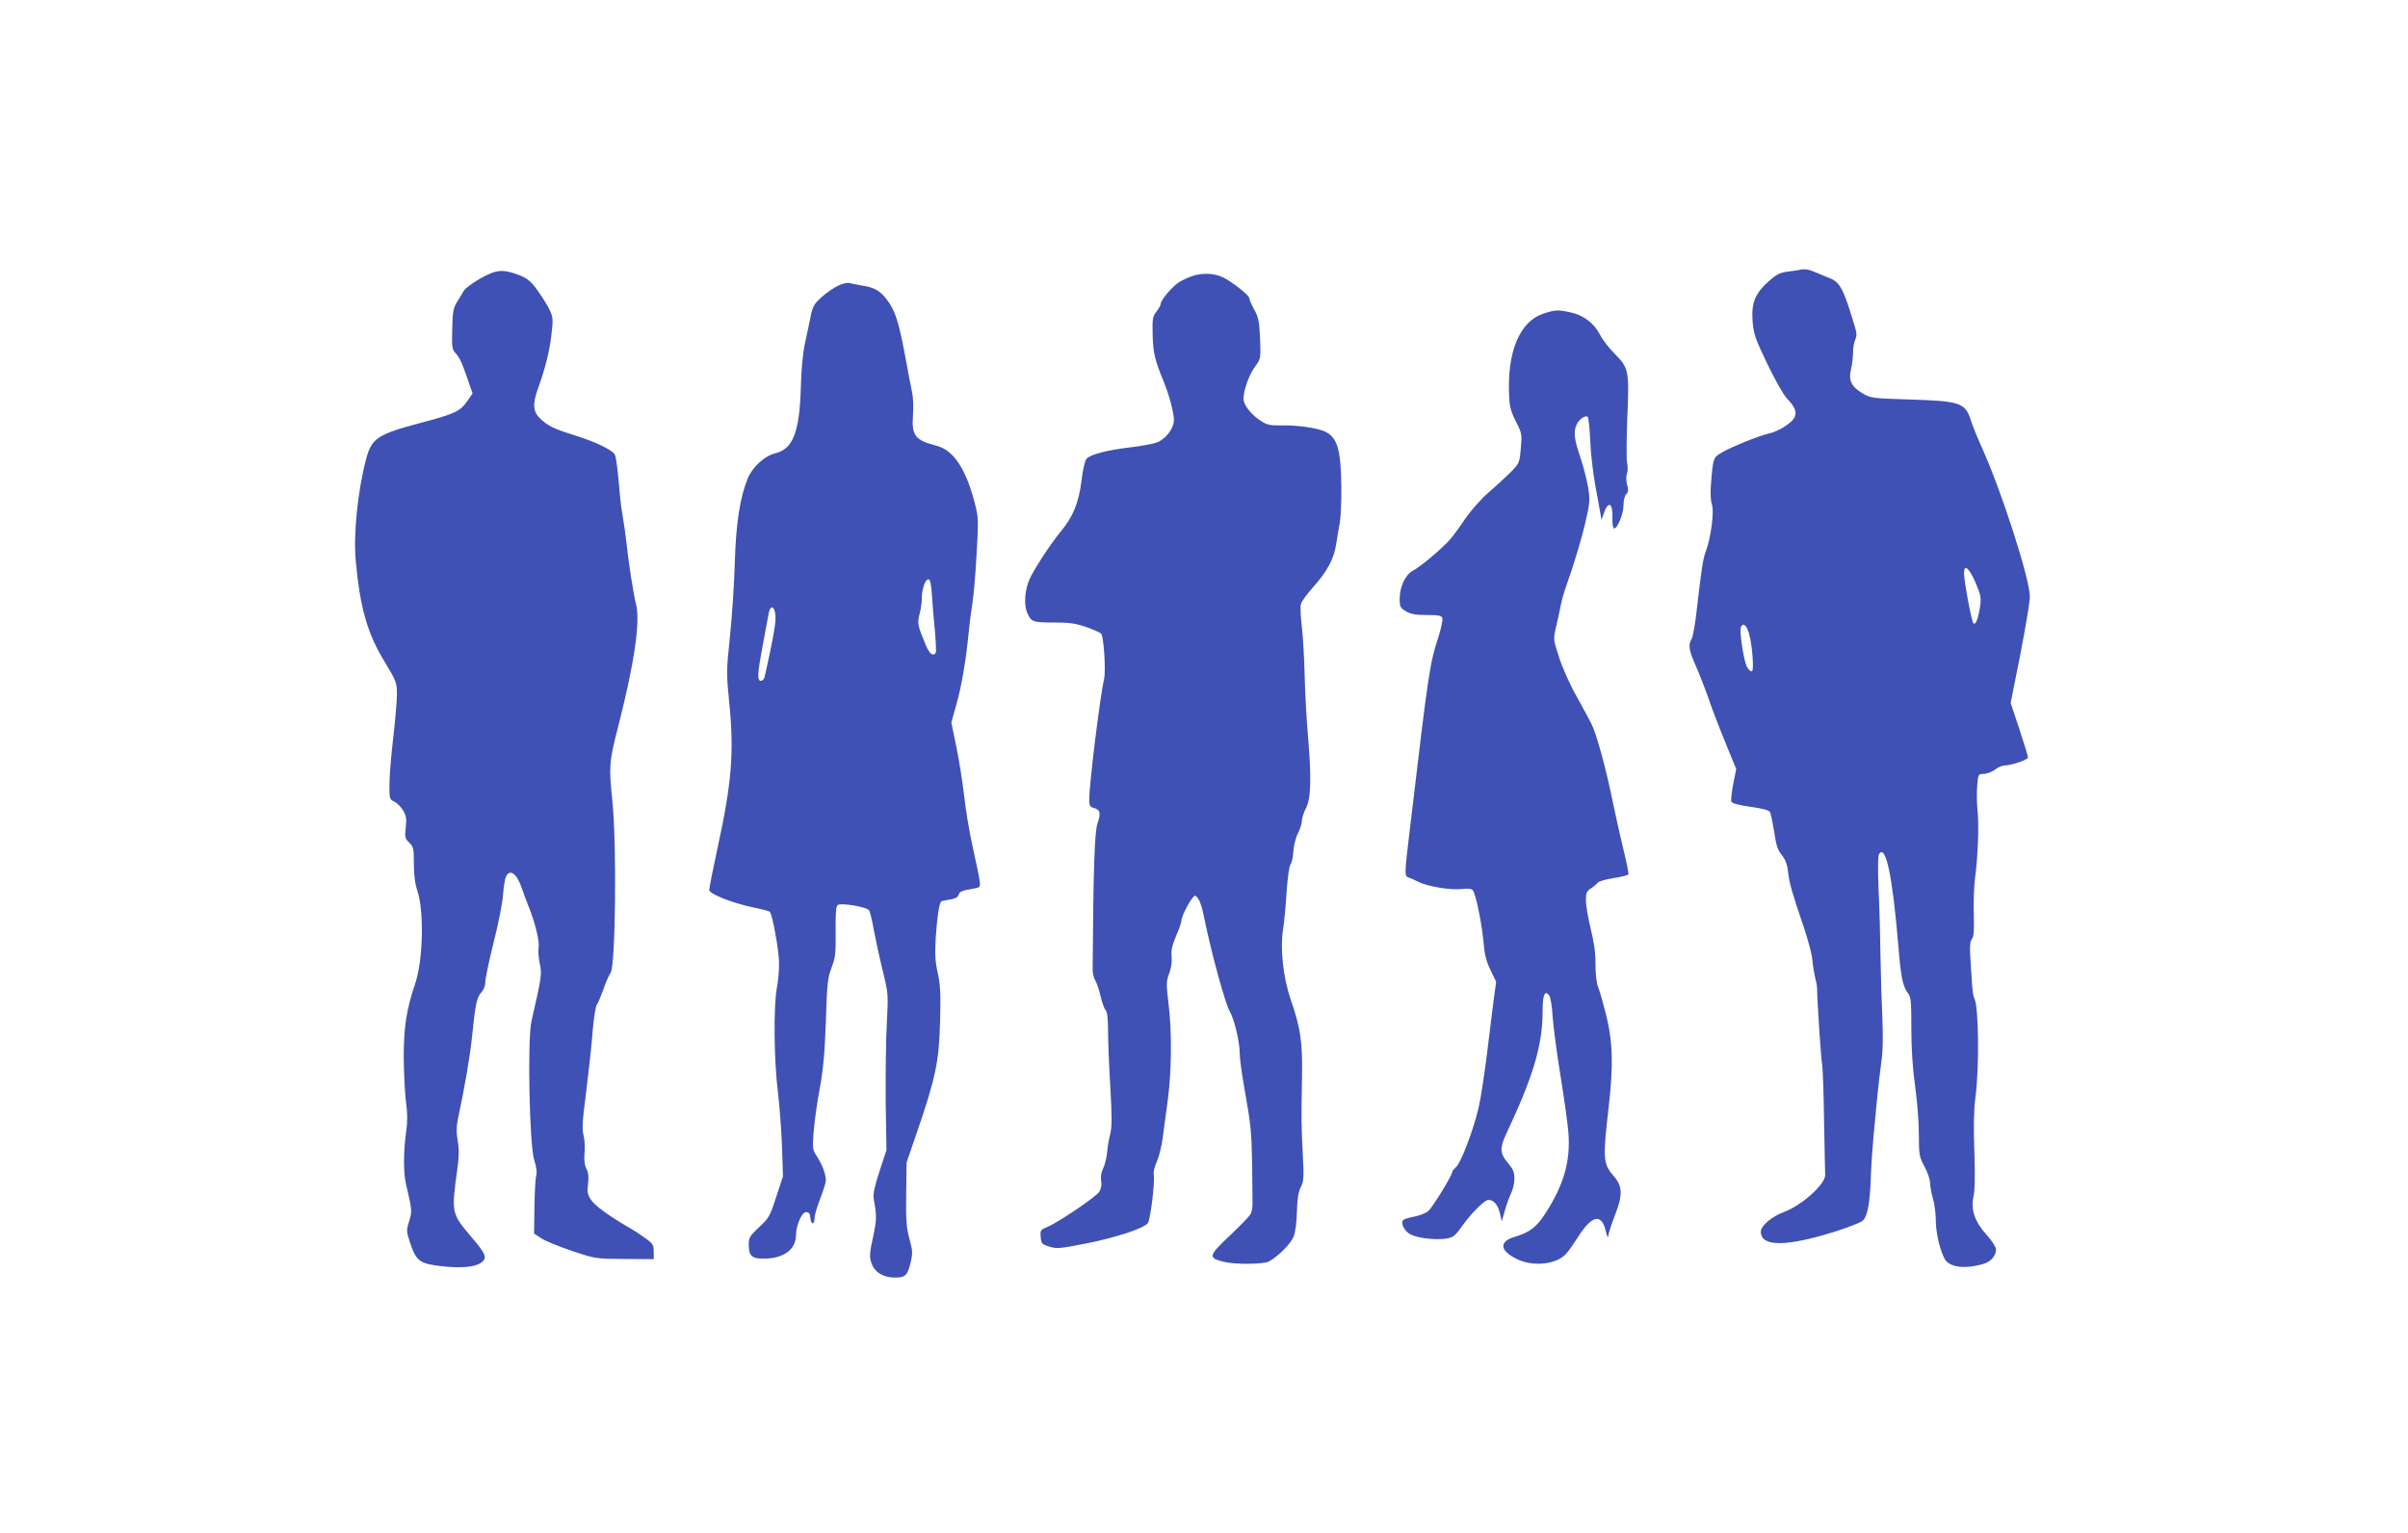 <?xml version="1.0" standalone="no"?>
<!DOCTYPE svg PUBLIC "-//W3C//DTD SVG 20010904//EN"
 "http://www.w3.org/TR/2001/REC-SVG-20010904/DTD/svg10.dtd">
<svg version="1.0" xmlns="http://www.w3.org/2000/svg"
 width="1280pt" height="815pt" viewBox="0 0 1280 815"
 preserveAspectRatio="xMidYMid meet">
<g transform="translate(0,815) scale(0.1,-0.1)"
fill="#3f51b5" stroke="none">
<path d="M9560 6714 c-8 -1 -36 -6 -62 -9 -37 -5 -58 -16 -97 -51 -72 -65 -92
-115 -85 -212 6 -69 14 -93 79 -228 40 -83 86 -165 104 -183 45 -46 56 -78 36
-107 -18 -28 -88 -70 -132 -79 -46 -9 -199 -71 -249 -100 -48 -28 -48 -30 -59
-168 -4 -48 -2 -90 5 -110 13 -37 -6 -181 -34 -253 -14 -40 -20 -75 -50 -334
-7 -58 -17 -115 -24 -127 -19 -34 -15 -59 22 -143 19 -43 49 -120 67 -171 17
-52 58 -158 90 -236 l58 -142 -16 -80 c-8 -44 -13 -86 -10 -93 3 -9 39 -19
102 -28 67 -9 99 -18 104 -29 5 -9 14 -56 22 -104 10 -70 18 -96 40 -123 20
-25 30 -52 34 -92 7 -60 19 -103 85 -297 22 -66 42 -142 44 -170 2 -27 9 -68
14 -90 6 -22 11 -49 11 -60 -1 -43 21 -382 27 -407 3 -15 8 -148 10 -295 3
-148 5 -278 6 -290 1 -49 -122 -160 -216 -196 -68 -25 -126 -74 -126 -106 0
-81 134 -81 392 0 70 22 137 48 149 58 26 21 40 97 44 246 2 50 8 142 14 205
6 63 15 158 20 210 5 52 15 133 21 180 9 57 10 133 6 235 -4 82 -8 229 -10
325 -1 96 -5 256 -10 355 -5 120 -4 185 3 195 35 51 71 -118 102 -490 13 -164
24 -215 49 -248 18 -22 20 -41 20 -191 0 -111 7 -212 20 -306 11 -77 20 -192
20 -256 0 -110 2 -119 30 -172 17 -31 30 -71 30 -89 0 -18 7 -55 15 -82 8 -27
15 -78 15 -114 0 -64 20 -153 46 -204 24 -47 110 -58 211 -27 37 12 63 43 63
75 0 13 -21 46 -48 76 -64 70 -87 136 -72 204 8 33 9 111 5 239 -5 134 -3 219
5 285 22 159 18 493 -5 531 -5 8 -11 46 -13 84 -2 39 -6 103 -9 143 -3 52 -1
77 9 89 10 12 12 46 10 132 -2 64 1 152 7 196 15 112 21 278 13 355 -4 36 -5
94 -2 130 5 65 5 65 36 65 17 1 43 11 59 23 15 12 38 22 50 22 37 0 125 30
125 43 0 7 -21 74 -46 151 l-46 138 16 82 c44 211 86 445 86 483 0 94 -149
558 -255 793 -24 52 -50 118 -59 146 -30 93 -57 102 -331 110 -194 6 -201 7
-245 33 -59 35 -75 69 -61 126 6 24 11 64 11 89 0 25 5 57 12 71 9 19 8 35 -2
67 -59 198 -79 238 -132 258 -18 7 -52 21 -75 31 -41 18 -59 21 -93 13z m940
-1659 c28 -65 32 -82 26 -125 -9 -65 -24 -106 -36 -94 -10 10 -50 224 -50 266
0 51 26 30 60 -47z m-1203 -273 c18 -63 28 -202 15 -202 -7 0 -18 10 -25 23
-17 27 -42 188 -33 212 10 27 30 12 43 -33z"/>
<path d="M2551 6668 c-41 -24 -79 -52 -85 -63 -6 -11 -22 -37 -35 -58 -21 -33
-25 -52 -27 -145 -3 -92 -1 -109 15 -127 25 -27 34 -47 66 -139 l27 -78 -29
-42 c-37 -53 -66 -67 -253 -116 -225 -60 -256 -81 -285 -195 -44 -169 -67
-399 -54 -537 24 -254 61 -385 155 -539 61 -102 64 -109 64 -170 0 -35 -9
-140 -20 -234 -11 -93 -20 -205 -20 -248 0 -73 1 -78 25 -89 14 -6 35 -27 47
-46 17 -28 20 -43 15 -91 -6 -53 -4 -60 18 -81 23 -22 25 -31 25 -112 0 -61 6
-107 19 -146 36 -107 30 -369 -12 -492 -47 -138 -61 -232 -61 -395 1 -82 6
-187 12 -233 8 -60 9 -105 1 -160 -15 -105 -15 -217 -1 -277 33 -143 33 -144
17 -198 -16 -50 -15 -55 7 -121 31 -92 51 -106 170 -119 105 -11 177 -4 209
22 30 24 21 45 -57 136 -105 124 -105 126 -73 359 9 64 10 105 2 150 -8 46 -7
76 2 121 36 167 63 325 75 440 16 163 25 203 48 228 14 15 22 36 22 57 0 19
20 113 44 210 25 96 47 210 50 252 3 43 10 86 16 98 22 41 56 16 83 -60 8 -25
24 -67 35 -95 37 -92 61 -189 55 -224 -3 -18 0 -56 6 -85 13 -53 10 -70 -44
-306 -22 -97 -11 -660 15 -739 11 -34 15 -63 11 -80 -5 -14 -9 -90 -10 -168
l-2 -142 38 -25 c21 -14 94 -44 163 -67 125 -42 125 -42 280 -43 l155 -1 0 39
c0 35 -5 44 -41 70 -23 17 -65 45 -94 61 -109 64 -176 113 -198 145 -19 29
-22 42 -16 86 4 36 2 60 -9 80 -10 20 -13 46 -10 81 3 29 1 72 -5 96 -9 34 -6
79 14 232 13 105 29 248 34 319 6 71 16 136 22 143 6 7 21 43 34 79 12 36 30
77 40 92 26 40 33 685 9 915 -19 184 -17 207 30 390 86 335 120 563 96 654
-13 50 -41 227 -51 328 -5 44 -14 107 -20 140 -6 33 -12 80 -14 105 -13 149
-20 207 -28 223 -12 24 -107 70 -213 102 -111 35 -141 49 -182 88 -40 37 -43
78 -14 159 39 108 61 195 72 286 10 87 9 95 -11 138 -12 24 -42 71 -65 103
-36 49 -53 62 -100 80 -84 31 -118 28 -204 -21z"/>
<path d="M6350 6686 c-25 -7 -60 -23 -79 -34 -37 -22 -101 -97 -101 -117 0 -7
-10 -25 -22 -41 -21 -26 -23 -38 -21 -126 3 -98 10 -127 63 -258 27 -68 50
-155 50 -194 0 -45 -45 -103 -94 -120 -22 -7 -86 -19 -141 -25 -119 -14 -208
-37 -229 -60 -9 -10 -20 -56 -27 -116 -14 -115 -45 -193 -108 -268 -51 -62
-121 -167 -161 -241 -34 -66 -41 -156 -15 -205 19 -38 30 -41 143 -41 77 0
111 -5 166 -24 37 -13 73 -29 79 -35 14 -14 26 -196 16 -241 -22 -94 -79 -560
-79 -640 0 -34 4 -41 24 -46 34 -8 39 -28 20 -82 -16 -44 -22 -242 -26 -775 0
-21 6 -48 14 -60 8 -12 20 -49 28 -82 7 -33 19 -67 27 -76 9 -11 13 -46 13
-110 0 -52 5 -185 12 -296 9 -160 9 -213 0 -251 -7 -26 -15 -71 -17 -100 -3
-29 -12 -66 -21 -84 -10 -20 -14 -43 -11 -66 4 -23 1 -42 -10 -59 -18 -28
-217 -162 -276 -187 -36 -14 -38 -18 -35 -53 3 -35 6 -39 45 -51 39 -13 57
-11 199 17 156 31 302 79 325 107 14 17 39 219 32 257 -3 15 4 44 16 70 11 24
25 79 31 123 6 43 18 138 28 209 20 156 22 359 3 512 -12 102 -12 115 4 157
11 28 15 61 13 88 -4 33 2 59 23 110 16 36 29 74 29 82 0 28 60 138 73 133 17
-5 33 -43 46 -107 36 -181 113 -466 139 -510 24 -42 52 -161 52 -224 0 -24 11
-105 24 -178 35 -196 39 -237 42 -413 1 -88 2 -178 2 -199 1 -22 -4 -49 -10
-60 -5 -12 -56 -64 -112 -117 -113 -107 -115 -117 -31 -138 58 -15 214 -14
241 2 52 30 115 94 130 131 10 26 17 77 18 136 2 68 8 105 21 129 15 31 17 51
10 175 -8 158 -8 172 -4 411 3 187 -7 257 -62 416 -38 113 -55 267 -39 364 6
39 15 130 19 203 6 80 14 139 22 148 6 8 13 39 14 68 2 29 12 71 24 94 12 23
21 53 21 67 0 14 10 45 22 68 27 51 30 164 10 392 -7 83 -15 224 -17 315 -2
91 -9 207 -15 258 -6 52 -9 105 -5 119 3 15 33 55 65 91 74 83 109 147 122
225 5 34 14 87 20 117 5 30 9 116 8 190 -2 199 -21 264 -86 295 -43 20 -153
36 -239 33 -49 -1 -70 3 -98 21 -53 32 -97 87 -97 120 0 46 28 125 61 171 31
43 31 43 27 149 -4 91 -8 113 -31 155 -15 27 -27 55 -27 62 0 14 -86 82 -136
108 -45 22 -102 26 -154 12z"/>
<path d="M4455 6631 c-22 -10 -61 -37 -87 -60 -40 -36 -48 -50 -58 -99 -6 -31
-20 -95 -30 -142 -12 -54 -21 -141 -23 -240 -7 -238 -42 -327 -135 -350 -57
-13 -121 -72 -147 -133 -41 -100 -63 -238 -69 -447 -3 -113 -15 -290 -26 -395
-19 -182 -19 -197 -4 -348 27 -262 14 -430 -61 -772 -25 -115 -45 -217 -45
-227 0 -21 123 -70 235 -93 44 -9 83 -19 87 -23 14 -14 49 -207 49 -272 1 -36
-4 -94 -11 -130 -19 -97 -16 -390 5 -555 9 -77 19 -210 22 -295 l5 -155 -36
-109 c-33 -103 -39 -113 -91 -161 -49 -46 -55 -56 -55 -91 0 -64 17 -78 89
-76 99 3 160 49 162 121 0 56 31 126 54 126 15 0 21 -8 23 -33 4 -37 22 -34
22 4 0 14 14 59 30 101 16 41 30 85 30 97 0 33 -20 85 -48 128 -23 35 -24 42
-17 130 4 51 18 154 32 228 19 103 27 188 33 360 6 201 10 231 30 285 21 53
23 75 22 191 -1 95 1 134 11 142 16 13 156 -10 167 -29 5 -7 16 -54 25 -104 9
-49 30 -146 47 -215 30 -124 30 -127 22 -280 -5 -85 -7 -272 -6 -415 l4 -260
-37 -113 c-26 -79 -35 -123 -31 -145 17 -93 17 -109 -3 -204 -19 -86 -20 -104
-9 -138 16 -49 63 -78 124 -78 56 0 68 11 84 79 12 50 12 63 -6 127 -16 60
-19 101 -17 239 l2 167 56 163 c98 286 117 375 122 584 4 148 2 195 -12 259
-14 61 -16 101 -11 189 7 106 18 182 29 193 3 2 24 7 46 10 27 4 42 12 46 24
6 19 16 23 78 34 38 6 39 7 34 43 -2 20 -19 100 -36 176 -17 77 -38 200 -46
275 -9 75 -27 193 -42 263 l-26 126 26 94 c28 96 52 237 67 393 5 50 14 117
19 149 6 33 16 148 22 255 11 188 10 200 -10 278 -47 181 -113 280 -203 303
-114 29 -133 54 -125 164 3 39 1 89 -3 111 -5 22 -23 117 -40 210 -33 175 -52
235 -96 292 -35 47 -68 65 -128 74 -28 5 -60 11 -71 14 -11 3 -38 -3 -60 -14z
m499 -1648 c3 -49 10 -135 16 -192 5 -57 7 -107 4 -112 -13 -21 -33 -6 -52 39
-44 104 -47 119 -34 167 7 25 12 63 12 84 0 49 18 101 35 101 9 0 15 -25 19
-87z m-832 -105 c4 -36 -14 -135 -57 -325 -3 -13 -12 -23 -20 -23 -21 0 -19
38 9 187 13 71 27 145 31 166 8 52 32 49 37 -5z"/>
<path d="M8200 6481 c-123 -43 -190 -205 -178 -437 2 -55 10 -84 36 -135 32
-63 33 -68 26 -144 -7 -78 -8 -79 -58 -130 -28 -27 -80 -75 -116 -106 -36 -31
-90 -92 -120 -135 -29 -44 -66 -94 -81 -111 -40 -47 -159 -147 -198 -167 -41
-22 -70 -84 -71 -149 0 -43 3 -49 33 -67 25 -15 50 -20 110 -20 63 0 79 -3 84
-16 3 -9 -6 -53 -20 -98 -48 -149 -52 -175 -152 -1019 -30 -249 -30 -256 -7
-263 9 -3 33 -13 52 -23 46 -24 172 -45 231 -38 32 4 51 2 58 -7 16 -19 49
-183 57 -277 5 -64 14 -99 37 -147 l30 -62 -12 -88 c-6 -48 -23 -179 -36 -290
-14 -112 -34 -245 -46 -295 -27 -116 -93 -289 -119 -312 -11 -10 -20 -21 -20
-25 0 -19 -108 -195 -130 -211 -14 -11 -47 -23 -73 -28 -27 -5 -53 -13 -58
-18 -16 -16 7 -60 38 -76 37 -20 132 -31 188 -23 41 7 49 13 90 71 47 65 117
135 136 135 28 0 50 -24 61 -67 l11 -47 17 60 c9 32 24 73 33 91 9 18 17 52
17 76 0 35 -7 51 -35 84 -42 50 -44 78 -9 153 145 308 194 473 194 656 0 85
12 112 35 81 7 -9 15 -58 18 -109 3 -51 22 -194 42 -318 20 -124 39 -260 42
-302 12 -152 -24 -278 -123 -431 -48 -73 -82 -99 -161 -123 -86 -25 -82 -73 9
-118 89 -44 216 -29 266 31 13 15 42 57 65 93 71 110 121 118 143 24 6 -27 12
-39 13 -26 0 12 17 63 36 112 41 105 40 152 -5 204 -59 68 -61 91 -29 368 26
228 22 351 -15 498 -15 58 -33 122 -41 142 -9 22 -14 70 -14 120 1 58 -7 115
-25 188 -14 58 -26 126 -26 152 0 41 4 50 28 65 15 10 30 23 35 30 4 6 41 17
82 24 42 6 78 15 81 20 2 4 -9 61 -25 126 -16 65 -43 186 -60 268 -34 167 -84
352 -111 405 -9 19 -44 83 -77 143 -34 59 -76 152 -94 207 -31 94 -32 102 -21
152 7 29 17 73 22 98 5 25 11 54 14 65 2 11 24 79 49 150 24 72 57 183 72 248
26 111 28 124 17 195 -7 41 -26 115 -42 162 -32 93 -37 135 -19 173 12 28 48
52 59 40 4 -4 10 -60 13 -123 2 -63 14 -169 26 -235 12 -66 25 -136 28 -155
l6 -35 10 30 c25 75 51 65 48 -20 -1 -31 3 -55 9 -55 18 0 50 78 50 124 0 26
6 51 15 59 11 11 12 23 4 50 -5 20 -6 44 -1 58 5 13 5 38 1 57 -4 19 -3 127 1
241 11 250 8 265 -67 340 -30 30 -66 76 -79 103 -30 59 -88 103 -155 117 -67
15 -85 14 -149 -8z"/>
</g>
</svg>
